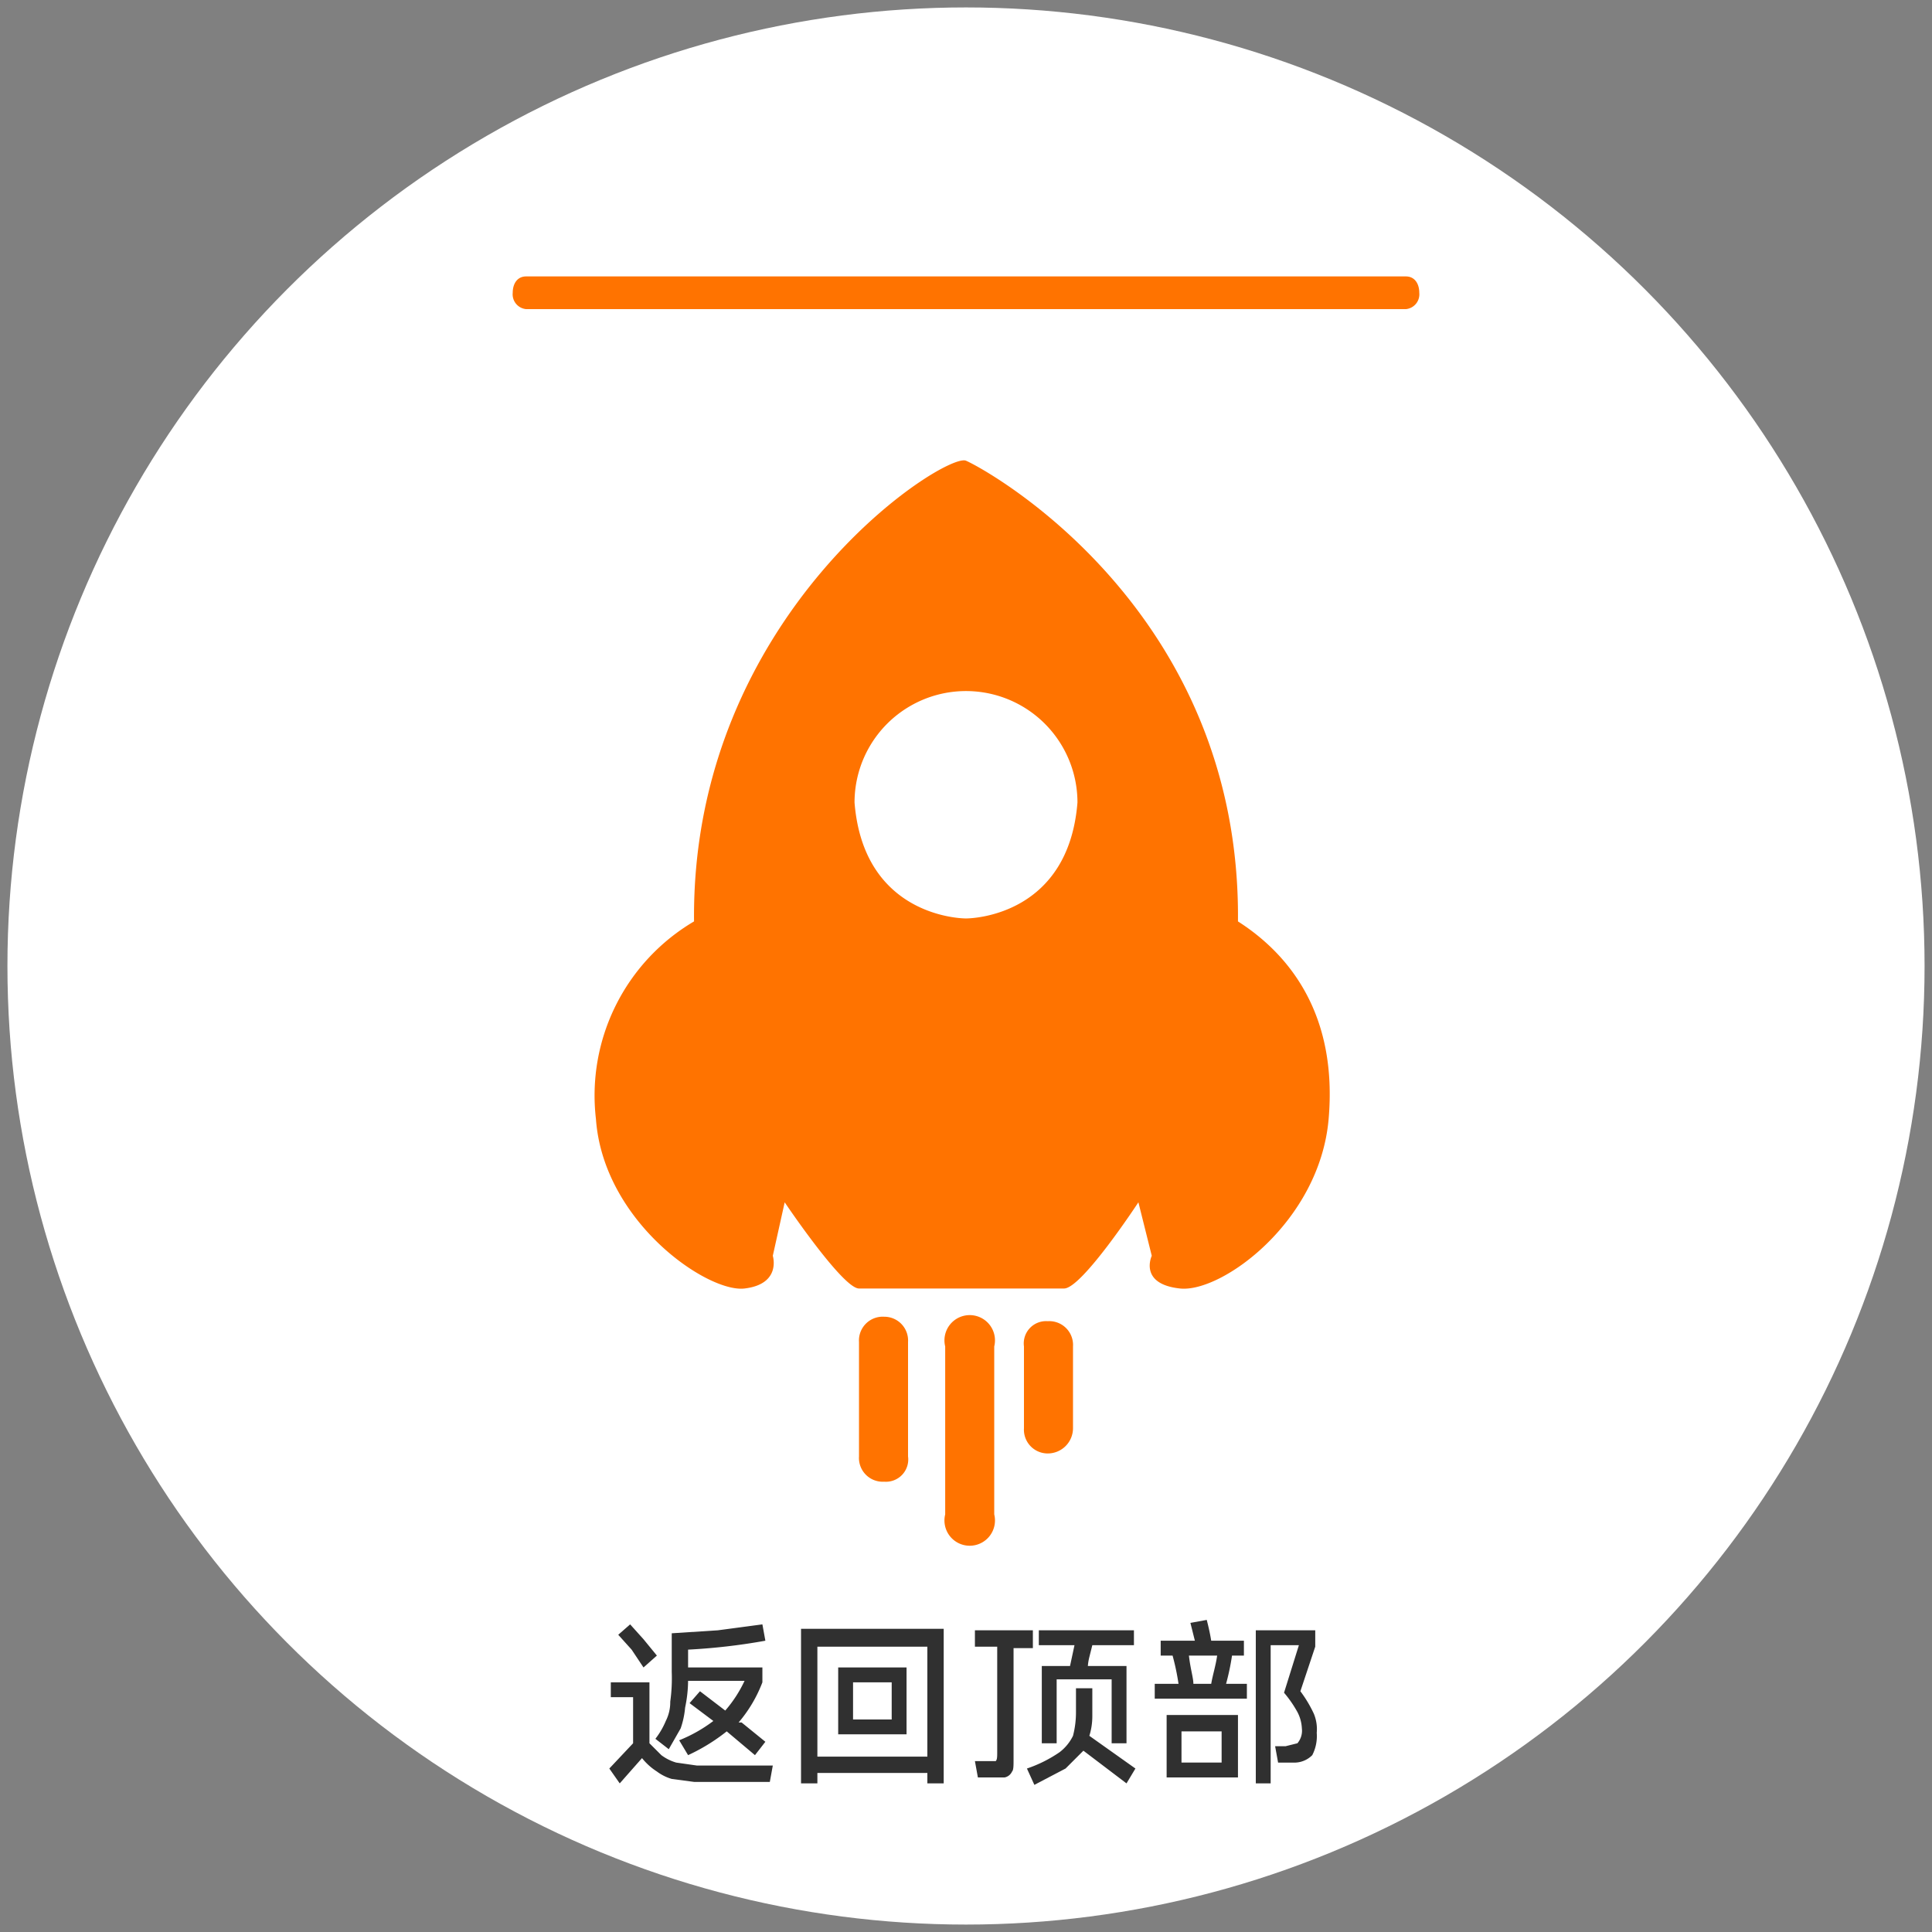 <svg id="图层_1" data-name="图层 1" xmlns="http://www.w3.org/2000/svg" viewBox="0 0 130 130"><rect x="0" y="0" width="130" height="130" fill="#808080" stroke="none"/><defs><style>.cls-1{fill:#fff;}.cls-2{fill:#ff7300;}.cls-3{fill:#303030;}</style></defs><circle class="cls-1" cx="65" cy="65" r="64.5"/><path class="cls-2" d="M83.3,62C83.5,41,66.4,31.6,65,31S46.5,41.3,46.7,62a13.6,13.6,0,0,0-6.6,13.3c.5,6.9,7.5,11.7,10,11.4S52,84.5,52,84.5l.8-3.6s3.9,5.8,5,5.8H71.6c1.2,0,5-5.8,5-5.8l.9,3.6s-.9,1.9,1.9,2.2,9.4-4.5,10-11.4-2.5-11-6.1-13.3ZM65,61.8c-.6,0-6.9-.3-7.5-7.8a7.5,7.5,0,1,1,15,0c-.6,7.5-6.9,7.8-7.5,7.8ZM61.1,98a1.5,1.5,0,0,1-1.6,1.7A1.6,1.6,0,0,1,57.8,98V90.3a1.6,1.6,0,0,1,1.7-1.7,1.6,1.6,0,0,1,1.6,1.7Zm5.8,3.9a1.7,1.7,0,1,1-3.3,0V90.6a1.7,1.7,0,1,1,3.3,0Zm5.3-5.8a1.7,1.7,0,0,1-1.7,1.7,1.6,1.6,0,0,1-1.6-1.7V90.6a1.5,1.5,0,0,1,1.6-1.7,1.6,1.6,0,0,1,1.7,1.7Zm0,0"/><path class="cls-2" d="M94.6,18.6H35.4c-.6,0-.9.5-.9,1.1a1,1,0,0,0,.9,1.1H94.6a1,1,0,0,0,.9-1.1c0-.6-.3-1.1-.9-1.1Zm0,0"/><path class="cls-3" d="M49.5,118.8H52l-.2,1.1H46.7l-1.5-.2a3.1,3.1,0,0,1-1-.5,4.1,4.1,0,0,1-1-.9l-1.5,1.7-.7-1,1.6-1.7v-3.1H41.1v-1h2.6v4.1l.8.8a3.1,3.1,0,0,0,1,.5l1.4.2Zm-6.2-6.6-.8-1.2-.9-1,.8-.7.9,1,.9,1.1Zm.8,4.8a5.2,5.2,0,0,0,.7-1.2,2.8,2.8,0,0,0,.3-1.3,11.5,11.5,0,0,0,.1-2v-2.6l3.1-.2,3-.4.2,1.1a41.2,41.2,0,0,1-5.2.6v1.2h5v1a9.2,9.2,0,0,1-1.6,2.7h.2l1.6,1.3-.7.9-1.9-1.6a12.8,12.8,0,0,1-2.6,1.6l-.6-1a9.9,9.9,0,0,0,2.3-1.3l-1.6-1.2.7-.8,1.7,1.3a8.6,8.6,0,0,0,1.3-2H46.3a9,9,0,0,1-.2,1.8,5.8,5.8,0,0,1-.3,1.4l-.8,1.4Z"/><path class="cls-3" d="M53.9,120V109.6h9.6V120H62.4v-.7H55v.7Zm1.1-9.2v7.4h7.4v-7.4Zm1.4,5.9v-4.5H61v4.5Zm1-1H60v-2.5H57.4Z"/><path class="cls-3" d="M69.5,110.9H68.2v7.5c0,.4,0,.7-.1.8a.7.7,0,0,1-.5.4H65.8l-.2-1.1H67c.1-.1.1-.3.1-.6v-7.1H65.6v-1.1h3.9Zm6.3,9.1-2.9-2.2L71.7,119l-2.1,1.1-.5-1.1a8.9,8.9,0,0,0,2.2-1.1,3.1,3.1,0,0,0,.9-1.1,6.3,6.3,0,0,0,.2-1.6v-1.6h1.1v1.9a4.4,4.4,0,0,1-.2,1.3l3.1,2.2ZM72,112.1l.3-1.4H69.9v-1h6.4v1H73.5l-.2.8a3.5,3.5,0,0,0-.1.6h2.6v5.2h-1V113H71.1v4.3h-1v-5.2Z"/><path class="cls-3" d="M82.9,111.4a16.2,16.2,0,0,1-.4,1.9h1.4v1H77.7v-1h1.6a16.2,16.2,0,0,0-.4-1.9h-.8v-1h2.3l-.3-1.2,1.1-.2c.1.4.2.8.3,1.4h2.2v1Zm.4,8.2H78.5v-4.2h4.8Zm-1.1-3.1H79.5v2.1h2.7ZM80,111.4c.1.9.3,1.5.3,1.9h1.2c.1-.6.3-1.2.4-1.9Zm7.5,2.4a8.5,8.5,0,0,1,.9,1.5,2.7,2.7,0,0,1,.2,1.3,2.8,2.8,0,0,1-.3,1.5,1.7,1.7,0,0,1-1.3.5H86l-.2-1.1h.7l.8-.2a1.3,1.3,0,0,0,.3-1,2.6,2.6,0,0,0-.3-1.1,7.7,7.7,0,0,0-.9-1.3l1-3.2H85.5v9.3h-1V109.7h4v1.1Z"/></svg>
